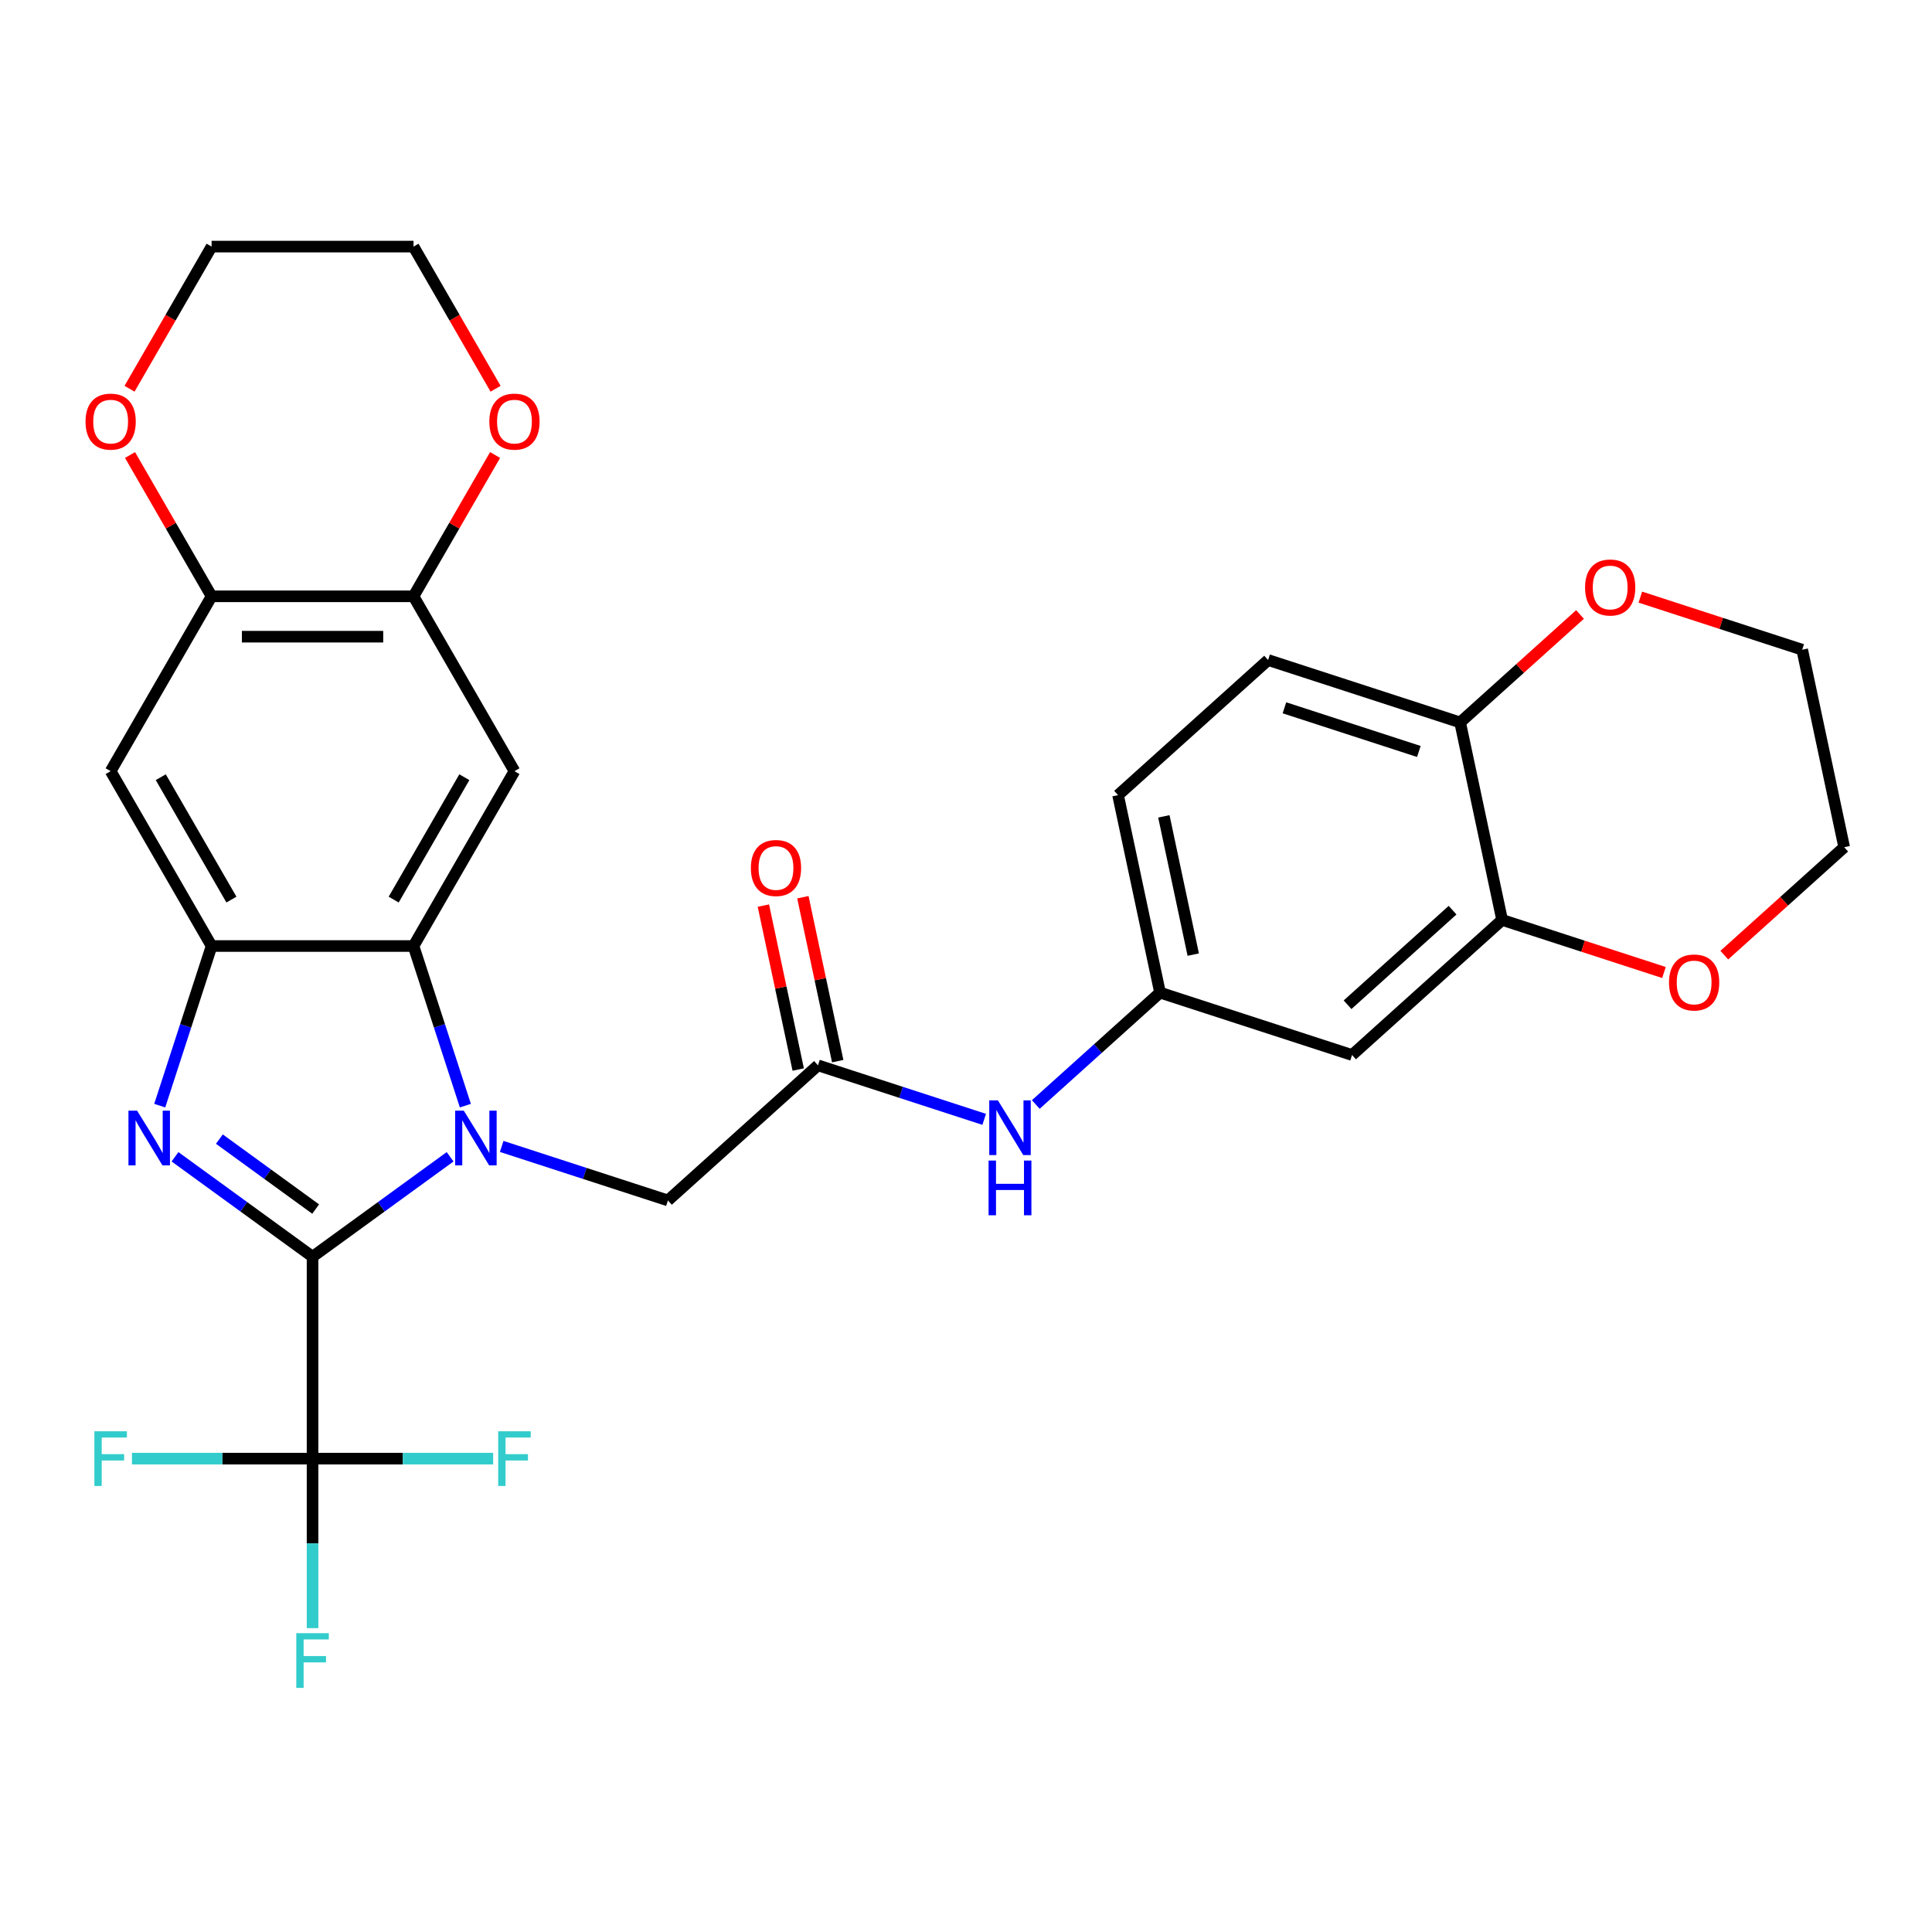 <?xml version='1.0' encoding='iso-8859-1'?>
<svg version='1.1' baseProfile='full'
              xmlns='http://www.w3.org/2000/svg'
                      xmlns:rdkit='http://www.rdkit.org/xml'
                      xmlns:xlink='http://www.w3.org/1999/xlink'
                  xml:space='preserve'
width='1000px' height='1000px' viewBox='0 0 1000 1000'>
<!-- END OF HEADER -->
<rect style='opacity:1.0;fill:#FFFFFF;stroke:none' width='1000' height='1000' x='0' y='0'> </rect>
<path class='bond-0' d='M 161.777,650.478 L 197.375,624.615' style='fill:none;fill-rule:evenodd;stroke:#000000;stroke-width:6px;stroke-linecap:butt;stroke-linejoin:miter;stroke-opacity:1' />
<path class='bond-0' d='M 197.375,624.615 L 232.972,598.752' style='fill:none;fill-rule:evenodd;stroke:#0000FF;stroke-width:6px;stroke-linecap:butt;stroke-linejoin:miter;stroke-opacity:1' />
<path class='bond-1' d='M 161.777,650.478 L 126.18,624.615' style='fill:none;fill-rule:evenodd;stroke:#000000;stroke-width:6px;stroke-linecap:butt;stroke-linejoin:miter;stroke-opacity:1' />
<path class='bond-1' d='M 126.18,624.615 L 90.582,598.752' style='fill:none;fill-rule:evenodd;stroke:#0000FF;stroke-width:6px;stroke-linecap:butt;stroke-linejoin:miter;stroke-opacity:1' />
<path class='bond-1' d='M 163.384,625.81 L 138.465,607.706' style='fill:none;fill-rule:evenodd;stroke:#000000;stroke-width:6px;stroke-linecap:butt;stroke-linejoin:miter;stroke-opacity:1' />
<path class='bond-1' d='M 138.465,607.706 L 113.547,589.602' style='fill:none;fill-rule:evenodd;stroke:#0000FF;stroke-width:6px;stroke-linecap:butt;stroke-linejoin:miter;stroke-opacity:1' />
<path class='bond-4' d='M 161.777,650.478 L 161.777,754.985' style='fill:none;fill-rule:evenodd;stroke:#000000;stroke-width:6px;stroke-linecap:butt;stroke-linejoin:miter;stroke-opacity:1' />
<path class='bond-2' d='M 240.875,572.278 L 227.453,530.969' style='fill:none;fill-rule:evenodd;stroke:#0000FF;stroke-width:6px;stroke-linecap:butt;stroke-linejoin:miter;stroke-opacity:1' />
<path class='bond-2' d='M 227.453,530.969 L 214.031,489.659' style='fill:none;fill-rule:evenodd;stroke:#000000;stroke-width:6px;stroke-linecap:butt;stroke-linejoin:miter;stroke-opacity:1' />
<path class='bond-8' d='M 259.678,593.389 L 302.697,607.367' style='fill:none;fill-rule:evenodd;stroke:#0000FF;stroke-width:6px;stroke-linecap:butt;stroke-linejoin:miter;stroke-opacity:1' />
<path class='bond-8' d='M 302.697,607.367 L 345.717,621.345' style='fill:none;fill-rule:evenodd;stroke:#000000;stroke-width:6px;stroke-linecap:butt;stroke-linejoin:miter;stroke-opacity:1' />
<path class='bond-3' d='M 82.68,572.278 L 96.102,530.969' style='fill:none;fill-rule:evenodd;stroke:#0000FF;stroke-width:6px;stroke-linecap:butt;stroke-linejoin:miter;stroke-opacity:1' />
<path class='bond-3' d='M 96.102,530.969 L 109.524,489.659' style='fill:none;fill-rule:evenodd;stroke:#000000;stroke-width:6px;stroke-linecap:butt;stroke-linejoin:miter;stroke-opacity:1' />
<path class='bond-5' d='M 214.031,489.659 L 266.284,399.154' style='fill:none;fill-rule:evenodd;stroke:#000000;stroke-width:6px;stroke-linecap:butt;stroke-linejoin:miter;stroke-opacity:1' />
<path class='bond-5' d='M 203.768,465.633 L 240.345,402.279' style='fill:none;fill-rule:evenodd;stroke:#000000;stroke-width:6px;stroke-linecap:butt;stroke-linejoin:miter;stroke-opacity:1' />
<path class='bond-30' d='M 214.031,489.659 L 109.524,489.659' style='fill:none;fill-rule:evenodd;stroke:#000000;stroke-width:6px;stroke-linecap:butt;stroke-linejoin:miter;stroke-opacity:1' />
<path class='bond-6' d='M 109.524,489.659 L 57.271,399.154' style='fill:none;fill-rule:evenodd;stroke:#000000;stroke-width:6px;stroke-linecap:butt;stroke-linejoin:miter;stroke-opacity:1' />
<path class='bond-6' d='M 119.787,465.633 L 83.21,402.279' style='fill:none;fill-rule:evenodd;stroke:#000000;stroke-width:6px;stroke-linecap:butt;stroke-linejoin:miter;stroke-opacity:1' />
<path class='bond-21' d='M 161.777,754.985 L 161.777,798.852' style='fill:none;fill-rule:evenodd;stroke:#000000;stroke-width:6px;stroke-linecap:butt;stroke-linejoin:miter;stroke-opacity:1' />
<path class='bond-21' d='M 161.777,798.852 L 161.777,842.719' style='fill:none;fill-rule:evenodd;stroke:#33CCCC;stroke-width:6px;stroke-linecap:butt;stroke-linejoin:miter;stroke-opacity:1' />
<path class='bond-22' d='M 161.777,754.985 L 208.514,754.985' style='fill:none;fill-rule:evenodd;stroke:#000000;stroke-width:6px;stroke-linecap:butt;stroke-linejoin:miter;stroke-opacity:1' />
<path class='bond-22' d='M 208.514,754.985 L 255.251,754.985' style='fill:none;fill-rule:evenodd;stroke:#33CCCC;stroke-width:6px;stroke-linecap:butt;stroke-linejoin:miter;stroke-opacity:1' />
<path class='bond-23' d='M 161.777,754.985 L 115.04,754.985' style='fill:none;fill-rule:evenodd;stroke:#000000;stroke-width:6px;stroke-linecap:butt;stroke-linejoin:miter;stroke-opacity:1' />
<path class='bond-23' d='M 115.04,754.985 L 68.303,754.985' style='fill:none;fill-rule:evenodd;stroke:#33CCCC;stroke-width:6px;stroke-linecap:butt;stroke-linejoin:miter;stroke-opacity:1' />
<path class='bond-7' d='M 266.284,399.154 L 214.031,308.649' style='fill:none;fill-rule:evenodd;stroke:#000000;stroke-width:6px;stroke-linecap:butt;stroke-linejoin:miter;stroke-opacity:1' />
<path class='bond-9' d='M 57.271,399.154 L 109.524,308.649' style='fill:none;fill-rule:evenodd;stroke:#000000;stroke-width:6px;stroke-linecap:butt;stroke-linejoin:miter;stroke-opacity:1' />
<path class='bond-16' d='M 214.031,308.649 L 235.142,272.082' style='fill:none;fill-rule:evenodd;stroke:#000000;stroke-width:6px;stroke-linecap:butt;stroke-linejoin:miter;stroke-opacity:1' />
<path class='bond-16' d='M 235.142,272.082 L 256.254,235.516' style='fill:none;fill-rule:evenodd;stroke:#FF0000;stroke-width:6px;stroke-linecap:butt;stroke-linejoin:miter;stroke-opacity:1' />
<path class='bond-31' d='M 214.031,308.649 L 109.524,308.649' style='fill:none;fill-rule:evenodd;stroke:#000000;stroke-width:6px;stroke-linecap:butt;stroke-linejoin:miter;stroke-opacity:1' />
<path class='bond-31' d='M 198.355,329.55 L 125.2,329.55' style='fill:none;fill-rule:evenodd;stroke:#000000;stroke-width:6px;stroke-linecap:butt;stroke-linejoin:miter;stroke-opacity:1' />
<path class='bond-10' d='M 345.717,621.345 L 423.38,551.417' style='fill:none;fill-rule:evenodd;stroke:#000000;stroke-width:6px;stroke-linecap:butt;stroke-linejoin:miter;stroke-opacity:1' />
<path class='bond-17' d='M 109.524,308.649 L 88.412,272.082' style='fill:none;fill-rule:evenodd;stroke:#000000;stroke-width:6px;stroke-linecap:butt;stroke-linejoin:miter;stroke-opacity:1' />
<path class='bond-17' d='M 88.412,272.082 L 67.301,235.516' style='fill:none;fill-rule:evenodd;stroke:#FF0000;stroke-width:6px;stroke-linecap:butt;stroke-linejoin:miter;stroke-opacity:1' />
<path class='bond-13' d='M 423.38,551.417 L 466.4,565.395' style='fill:none;fill-rule:evenodd;stroke:#000000;stroke-width:6px;stroke-linecap:butt;stroke-linejoin:miter;stroke-opacity:1' />
<path class='bond-13' d='M 466.4,565.395 L 509.419,579.372' style='fill:none;fill-rule:evenodd;stroke:#0000FF;stroke-width:6px;stroke-linecap:butt;stroke-linejoin:miter;stroke-opacity:1' />
<path class='bond-20' d='M 433.602,549.244 L 424.585,506.819' style='fill:none;fill-rule:evenodd;stroke:#000000;stroke-width:6px;stroke-linecap:butt;stroke-linejoin:miter;stroke-opacity:1' />
<path class='bond-20' d='M 424.585,506.819 L 415.567,464.394' style='fill:none;fill-rule:evenodd;stroke:#FF0000;stroke-width:6px;stroke-linecap:butt;stroke-linejoin:miter;stroke-opacity:1' />
<path class='bond-20' d='M 413.158,553.59 L 404.14,511.164' style='fill:none;fill-rule:evenodd;stroke:#000000;stroke-width:6px;stroke-linecap:butt;stroke-linejoin:miter;stroke-opacity:1' />
<path class='bond-20' d='M 404.14,511.164 L 395.122,468.739' style='fill:none;fill-rule:evenodd;stroke:#FF0000;stroke-width:6px;stroke-linecap:butt;stroke-linejoin:miter;stroke-opacity:1' />
<path class='bond-11' d='M 777.49,476.148 L 699.827,546.077' style='fill:none;fill-rule:evenodd;stroke:#000000;stroke-width:6px;stroke-linecap:butt;stroke-linejoin:miter;stroke-opacity:1' />
<path class='bond-11' d='M 751.855,471.105 L 697.491,520.055' style='fill:none;fill-rule:evenodd;stroke:#000000;stroke-width:6px;stroke-linecap:butt;stroke-linejoin:miter;stroke-opacity:1' />
<path class='bond-18' d='M 777.49,476.148 L 819.38,489.759' style='fill:none;fill-rule:evenodd;stroke:#000000;stroke-width:6px;stroke-linecap:butt;stroke-linejoin:miter;stroke-opacity:1' />
<path class='bond-18' d='M 819.38,489.759 L 861.269,503.37' style='fill:none;fill-rule:evenodd;stroke:#FF0000;stroke-width:6px;stroke-linecap:butt;stroke-linejoin:miter;stroke-opacity:1' />
<path class='bond-33' d='M 777.49,476.148 L 755.762,373.925' style='fill:none;fill-rule:evenodd;stroke:#000000;stroke-width:6px;stroke-linecap:butt;stroke-linejoin:miter;stroke-opacity:1' />
<path class='bond-12' d='M 699.827,546.077 L 600.435,513.782' style='fill:none;fill-rule:evenodd;stroke:#000000;stroke-width:6px;stroke-linecap:butt;stroke-linejoin:miter;stroke-opacity:1' />
<path class='bond-15' d='M 536.124,571.688 L 568.28,542.735' style='fill:none;fill-rule:evenodd;stroke:#0000FF;stroke-width:6px;stroke-linecap:butt;stroke-linejoin:miter;stroke-opacity:1' />
<path class='bond-15' d='M 568.28,542.735 L 600.435,513.782' style='fill:none;fill-rule:evenodd;stroke:#000000;stroke-width:6px;stroke-linecap:butt;stroke-linejoin:miter;stroke-opacity:1' />
<path class='bond-14' d='M 755.762,373.925 L 656.371,341.631' style='fill:none;fill-rule:evenodd;stroke:#000000;stroke-width:6px;stroke-linecap:butt;stroke-linejoin:miter;stroke-opacity:1' />
<path class='bond-14' d='M 734.395,388.96 L 664.82,366.354' style='fill:none;fill-rule:evenodd;stroke:#000000;stroke-width:6px;stroke-linecap:butt;stroke-linejoin:miter;stroke-opacity:1' />
<path class='bond-19' d='M 755.762,373.925 L 786.788,345.99' style='fill:none;fill-rule:evenodd;stroke:#000000;stroke-width:6px;stroke-linecap:butt;stroke-linejoin:miter;stroke-opacity:1' />
<path class='bond-19' d='M 786.788,345.99 L 817.813,318.055' style='fill:none;fill-rule:evenodd;stroke:#FF0000;stroke-width:6px;stroke-linecap:butt;stroke-linejoin:miter;stroke-opacity:1' />
<path class='bond-25' d='M 600.435,513.782 L 578.707,411.56' style='fill:none;fill-rule:evenodd;stroke:#000000;stroke-width:6px;stroke-linecap:butt;stroke-linejoin:miter;stroke-opacity:1' />
<path class='bond-25' d='M 617.621,494.103 L 602.411,422.547' style='fill:none;fill-rule:evenodd;stroke:#000000;stroke-width:6px;stroke-linecap:butt;stroke-linejoin:miter;stroke-opacity:1' />
<path class='bond-26' d='M 256.508,201.211 L 235.269,164.424' style='fill:none;fill-rule:evenodd;stroke:#FF0000;stroke-width:6px;stroke-linecap:butt;stroke-linejoin:miter;stroke-opacity:1' />
<path class='bond-26' d='M 235.269,164.424 L 214.031,127.638' style='fill:none;fill-rule:evenodd;stroke:#000000;stroke-width:6px;stroke-linecap:butt;stroke-linejoin:miter;stroke-opacity:1' />
<path class='bond-27' d='M 67.047,201.211 L 88.285,164.424' style='fill:none;fill-rule:evenodd;stroke:#FF0000;stroke-width:6px;stroke-linecap:butt;stroke-linejoin:miter;stroke-opacity:1' />
<path class='bond-27' d='M 88.285,164.424 L 109.524,127.638' style='fill:none;fill-rule:evenodd;stroke:#000000;stroke-width:6px;stroke-linecap:butt;stroke-linejoin:miter;stroke-opacity:1' />
<path class='bond-28' d='M 892.495,494.385 L 923.52,466.449' style='fill:none;fill-rule:evenodd;stroke:#FF0000;stroke-width:6px;stroke-linecap:butt;stroke-linejoin:miter;stroke-opacity:1' />
<path class='bond-28' d='M 923.52,466.449 L 954.545,438.514' style='fill:none;fill-rule:evenodd;stroke:#000000;stroke-width:6px;stroke-linecap:butt;stroke-linejoin:miter;stroke-opacity:1' />
<path class='bond-29' d='M 849.038,309.07 L 890.928,322.68' style='fill:none;fill-rule:evenodd;stroke:#FF0000;stroke-width:6px;stroke-linecap:butt;stroke-linejoin:miter;stroke-opacity:1' />
<path class='bond-29' d='M 890.928,322.68 L 932.817,336.291' style='fill:none;fill-rule:evenodd;stroke:#000000;stroke-width:6px;stroke-linecap:butt;stroke-linejoin:miter;stroke-opacity:1' />
<path class='bond-24' d='M 656.371,341.631 L 578.707,411.56' style='fill:none;fill-rule:evenodd;stroke:#000000;stroke-width:6px;stroke-linecap:butt;stroke-linejoin:miter;stroke-opacity:1' />
<path class='bond-32' d='M 214.031,127.638 L 109.524,127.638' style='fill:none;fill-rule:evenodd;stroke:#000000;stroke-width:6px;stroke-linecap:butt;stroke-linejoin:miter;stroke-opacity:1' />
<path class='bond-34' d='M 954.545,438.514 L 932.817,336.291' style='fill:none;fill-rule:evenodd;stroke:#000000;stroke-width:6px;stroke-linecap:butt;stroke-linejoin:miter;stroke-opacity:1' />
<path  class='atom-1' d='M 240.065 574.891
L 249.345 589.891
Q 250.265 591.371, 251.745 594.051
Q 253.225 596.731, 253.305 596.891
L 253.305 574.891
L 257.065 574.891
L 257.065 603.211
L 253.185 603.211
L 243.225 586.811
Q 242.065 584.891, 240.825 582.691
Q 239.625 580.491, 239.265 579.811
L 239.265 603.211
L 235.585 603.211
L 235.585 574.891
L 240.065 574.891
' fill='#0000FF'/>
<path  class='atom-2' d='M 70.97 574.891
L 80.25 589.891
Q 81.17 591.371, 82.65 594.051
Q 84.13 596.731, 84.21 596.891
L 84.21 574.891
L 87.97 574.891
L 87.97 603.211
L 84.09 603.211
L 74.13 586.811
Q 72.97 584.891, 71.73 582.691
Q 70.53 580.491, 70.17 579.811
L 70.17 603.211
L 66.49 603.211
L 66.49 574.891
L 70.97 574.891
' fill='#0000FF'/>
<path  class='atom-14' d='M 516.512 569.551
L 525.792 584.551
Q 526.712 586.031, 528.192 588.711
Q 529.672 591.391, 529.752 591.551
L 529.752 569.551
L 533.512 569.551
L 533.512 597.871
L 529.632 597.871
L 519.672 581.471
Q 518.512 579.551, 517.272 577.351
Q 516.072 575.151, 515.712 574.471
L 515.712 597.871
L 512.032 597.871
L 512.032 569.551
L 516.512 569.551
' fill='#0000FF'/>
<path  class='atom-14' d='M 511.692 600.703
L 515.532 600.703
L 515.532 612.743
L 530.012 612.743
L 530.012 600.703
L 533.852 600.703
L 533.852 629.023
L 530.012 629.023
L 530.012 615.943
L 515.532 615.943
L 515.532 629.023
L 511.692 629.023
L 511.692 600.703
' fill='#0000FF'/>
<path  class='atom-17' d='M 253.284 218.223
Q 253.284 211.423, 256.644 207.623
Q 260.004 203.823, 266.284 203.823
Q 272.564 203.823, 275.924 207.623
Q 279.284 211.423, 279.284 218.223
Q 279.284 225.103, 275.884 229.023
Q 272.484 232.903, 266.284 232.903
Q 260.044 232.903, 256.644 229.023
Q 253.284 225.143, 253.284 218.223
M 266.284 229.703
Q 270.604 229.703, 272.924 226.823
Q 275.284 223.903, 275.284 218.223
Q 275.284 212.663, 272.924 209.863
Q 270.604 207.023, 266.284 207.023
Q 261.964 207.023, 259.604 209.823
Q 257.284 212.623, 257.284 218.223
Q 257.284 223.943, 259.604 226.823
Q 261.964 229.703, 266.284 229.703
' fill='#FF0000'/>
<path  class='atom-18' d='M 44.271 218.223
Q 44.271 211.423, 47.631 207.623
Q 50.991 203.823, 57.271 203.823
Q 63.551 203.823, 66.911 207.623
Q 70.271 211.423, 70.271 218.223
Q 70.271 225.103, 66.871 229.023
Q 63.471 232.903, 57.271 232.903
Q 51.031 232.903, 47.631 229.023
Q 44.271 225.143, 44.271 218.223
M 57.271 229.703
Q 61.591 229.703, 63.911 226.823
Q 66.271 223.903, 66.271 218.223
Q 66.271 212.663, 63.911 209.863
Q 61.591 207.023, 57.271 207.023
Q 52.951 207.023, 50.591 209.823
Q 48.271 212.623, 48.271 218.223
Q 48.271 223.943, 50.591 226.823
Q 52.951 229.703, 57.271 229.703
' fill='#FF0000'/>
<path  class='atom-19' d='M 863.882 508.523
Q 863.882 501.723, 867.242 497.923
Q 870.602 494.123, 876.882 494.123
Q 883.162 494.123, 886.522 497.923
Q 889.882 501.723, 889.882 508.523
Q 889.882 515.403, 886.482 519.323
Q 883.082 523.203, 876.882 523.203
Q 870.642 523.203, 867.242 519.323
Q 863.882 515.443, 863.882 508.523
M 876.882 520.003
Q 881.202 520.003, 883.522 517.123
Q 885.882 514.203, 885.882 508.523
Q 885.882 502.963, 883.522 500.163
Q 881.202 497.323, 876.882 497.323
Q 872.562 497.323, 870.202 500.123
Q 867.882 502.923, 867.882 508.523
Q 867.882 514.243, 870.202 517.123
Q 872.562 520.003, 876.882 520.003
' fill='#FF0000'/>
<path  class='atom-20' d='M 820.426 304.077
Q 820.426 297.277, 823.786 293.477
Q 827.146 289.677, 833.426 289.677
Q 839.706 289.677, 843.066 293.477
Q 846.426 297.277, 846.426 304.077
Q 846.426 310.957, 843.026 314.877
Q 839.626 318.757, 833.426 318.757
Q 827.186 318.757, 823.786 314.877
Q 820.426 310.997, 820.426 304.077
M 833.426 315.557
Q 837.746 315.557, 840.066 312.677
Q 842.426 309.757, 842.426 304.077
Q 842.426 298.517, 840.066 295.717
Q 837.746 292.877, 833.426 292.877
Q 829.106 292.877, 826.746 295.677
Q 824.426 298.477, 824.426 304.077
Q 824.426 309.797, 826.746 312.677
Q 829.106 315.557, 833.426 315.557
' fill='#FF0000'/>
<path  class='atom-21' d='M 388.652 449.274
Q 388.652 442.474, 392.012 438.674
Q 395.372 434.874, 401.652 434.874
Q 407.932 434.874, 411.292 438.674
Q 414.652 442.474, 414.652 449.274
Q 414.652 456.154, 411.252 460.074
Q 407.852 463.954, 401.652 463.954
Q 395.412 463.954, 392.012 460.074
Q 388.652 456.194, 388.652 449.274
M 401.652 460.754
Q 405.972 460.754, 408.292 457.874
Q 410.652 454.954, 410.652 449.274
Q 410.652 443.714, 408.292 440.914
Q 405.972 438.074, 401.652 438.074
Q 397.332 438.074, 394.972 440.874
Q 392.652 443.674, 392.652 449.274
Q 392.652 454.994, 394.972 457.874
Q 397.332 460.754, 401.652 460.754
' fill='#FF0000'/>
<path  class='atom-22' d='M 153.357 845.331
L 170.197 845.331
L 170.197 848.571
L 157.157 848.571
L 157.157 857.171
L 168.757 857.171
L 168.757 860.451
L 157.157 860.451
L 157.157 873.651
L 153.357 873.651
L 153.357 845.331
' fill='#33CCCC'/>
<path  class='atom-23' d='M 257.864 740.825
L 274.704 740.825
L 274.704 744.065
L 261.664 744.065
L 261.664 752.665
L 273.264 752.665
L 273.264 755.945
L 261.664 755.945
L 261.664 769.145
L 257.864 769.145
L 257.864 740.825
' fill='#33CCCC'/>
<path  class='atom-24' d='M 48.851 740.825
L 65.691 740.825
L 65.691 744.065
L 52.651 744.065
L 52.651 752.665
L 64.251 752.665
L 64.251 755.945
L 52.651 755.945
L 52.651 769.145
L 48.851 769.145
L 48.851 740.825
' fill='#33CCCC'/>
</svg>
